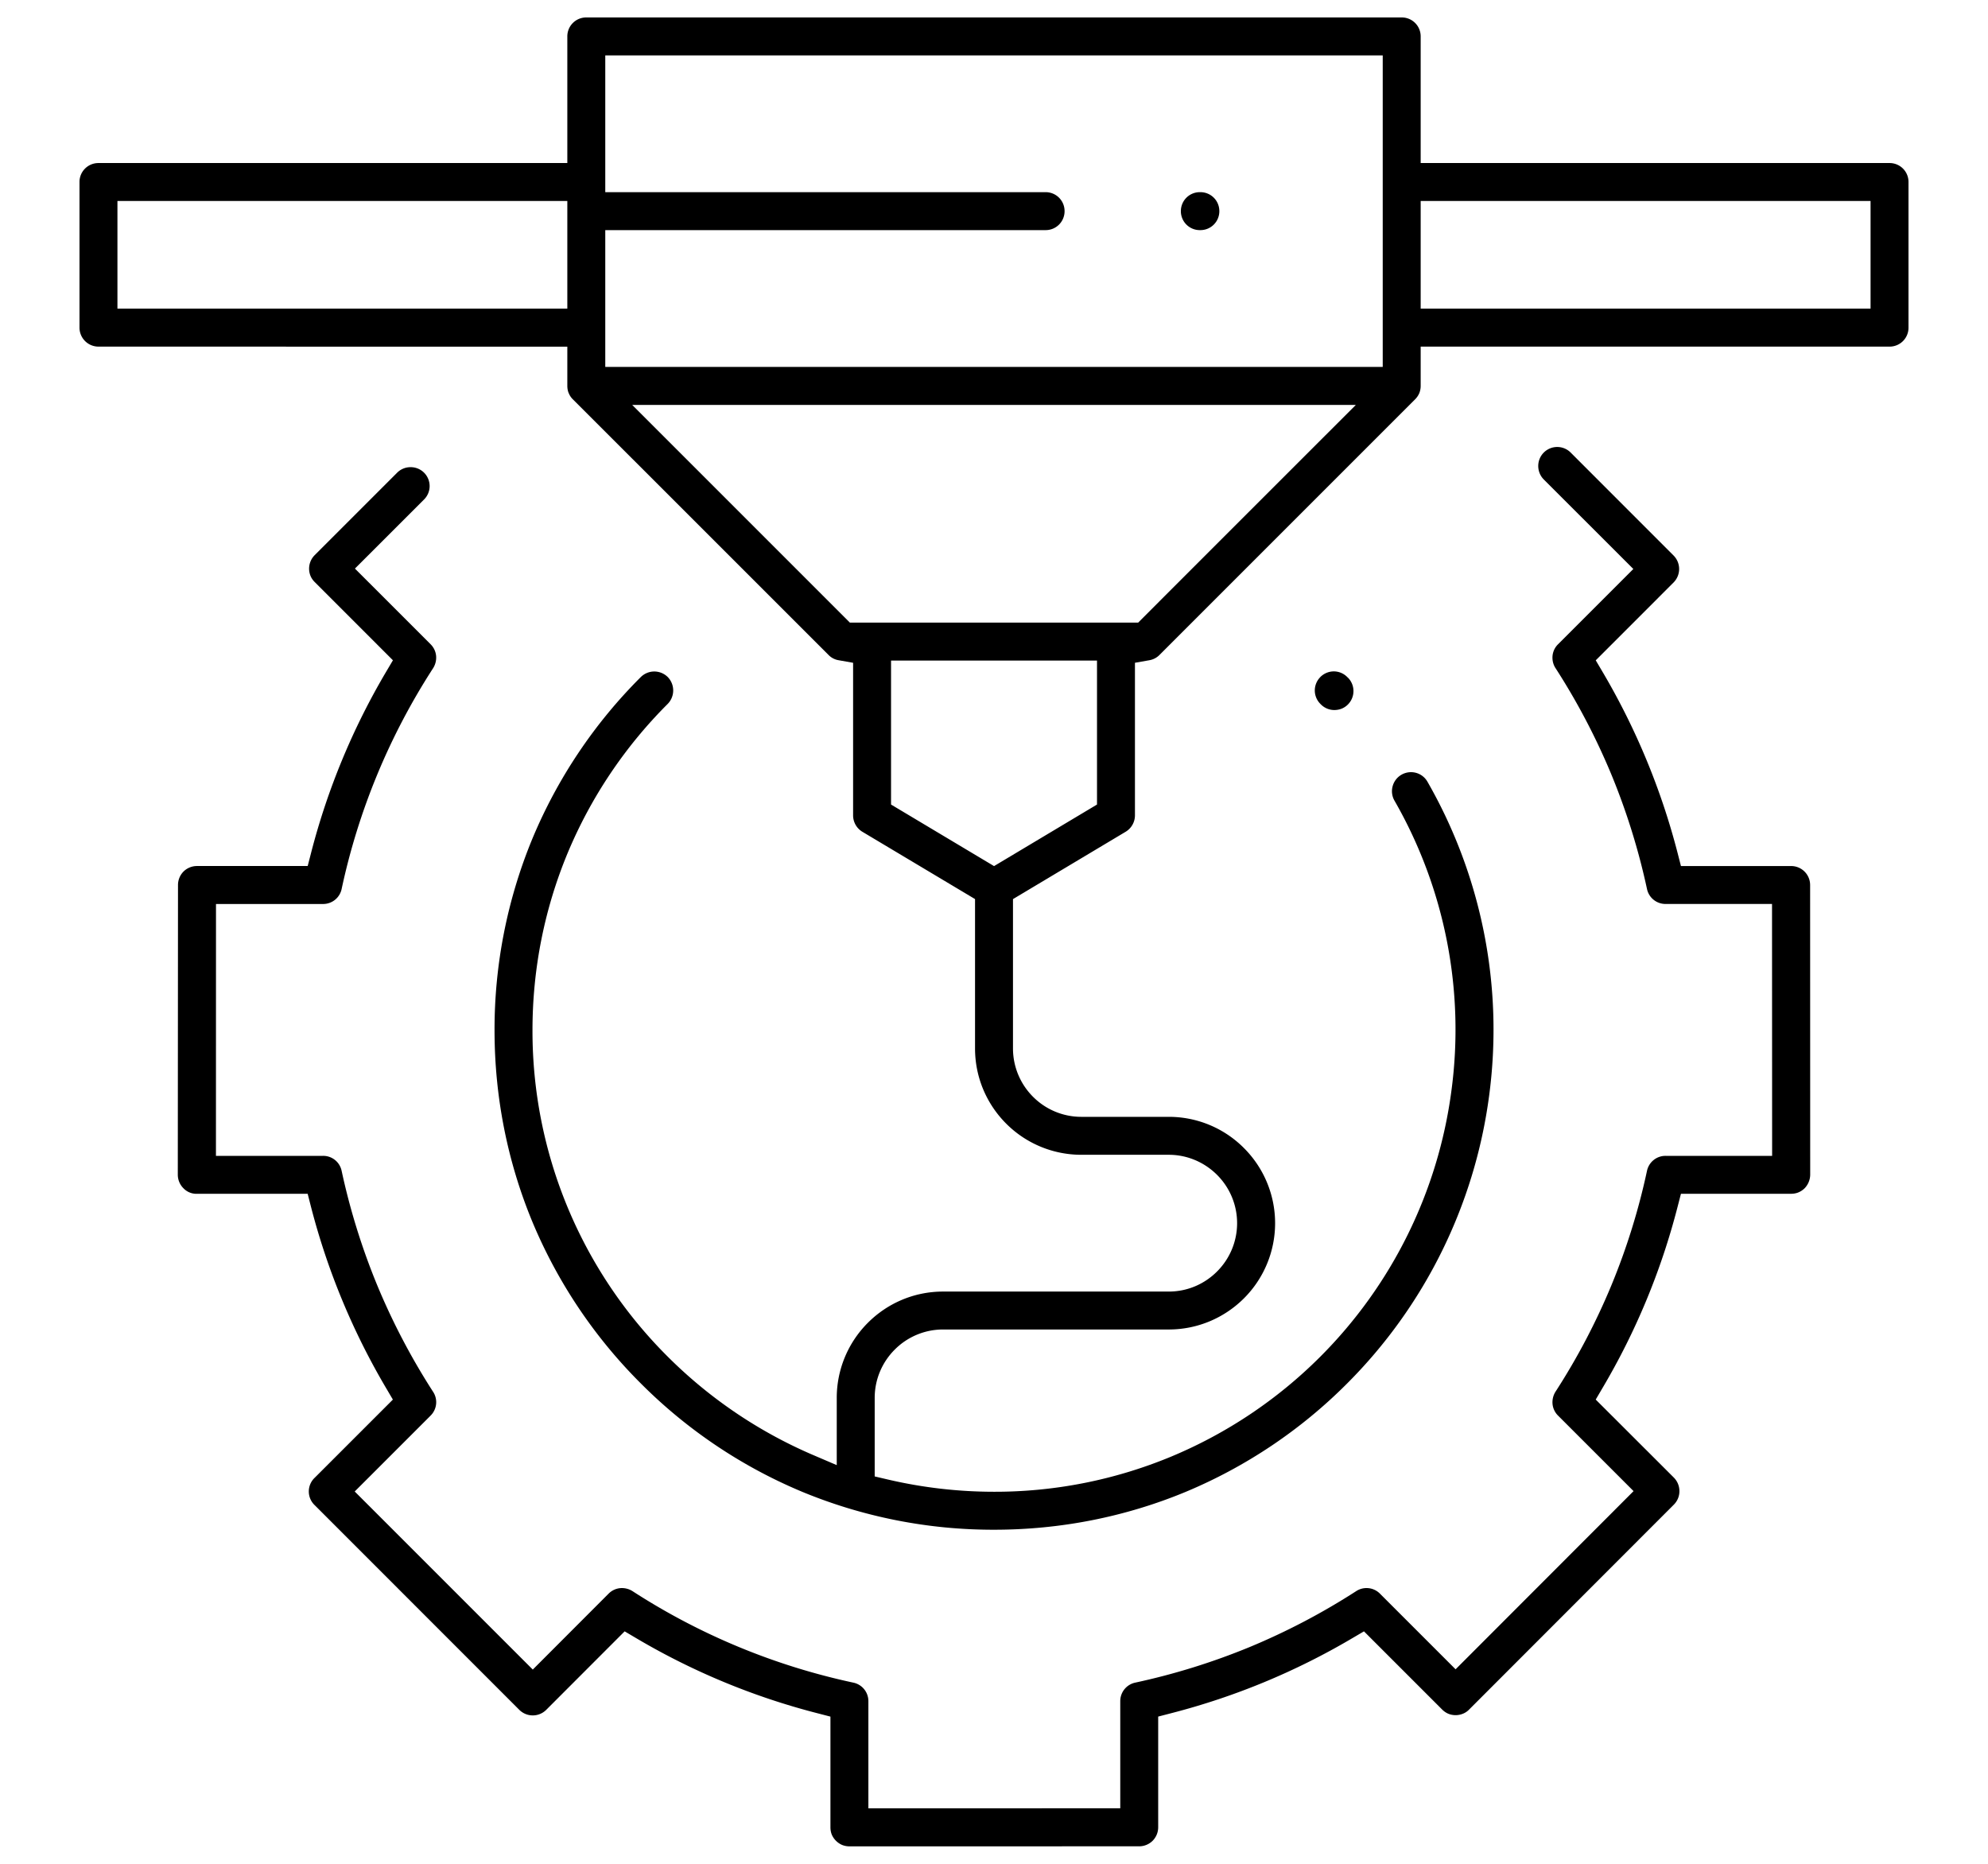 <svg xmlns="http://www.w3.org/2000/svg" width="80" height="75" viewBox="0 0 80 75"><path d="M72.842 35.612a.763.763 0 0 0-.767-.762h-4.431l-.136-.529a28.2 28.2 0 0 0-3.017-7.282l-.276-.467 3.134-3.135a.77.77 0 0 0 0-1.081l-4.144-4.146a.764.764 0 0 0-1.304.54c0 .197.074.393.22.541l3.607 3.605-3.03 3.03a.75.75 0 0 0-.221.459c-.017.17.02.346.116.495a27 27 0 0 1 2.248 4.28 27 27 0 0 1 1.437 4.616.76.76 0 0 0 .747.6h4.284l.004 10.136h-4.288a.76.76 0 0 0-.747.6 26.7 26.7 0 0 1-1.437 4.618 26.7 26.7 0 0 1-2.247 4.275.8.8 0 0 0-.117.5.76.76 0 0 0 .22.458l3.04 3.04-7.162 7.17-3.043-3.043a.76.76 0 0 0-.954-.104 27 27 0 0 1-4.281 2.248 27 27 0 0 1-4.616 1.436.76.76 0 0 0-.6.748v4.308l-10.136.003v-4.311a.76.76 0 0 0-.6-.747 26.6 26.6 0 0 1-8.892-3.683.8.8 0 0 0-.502-.12.76.76 0 0 0-.459.22l-3.052 3.056-7.166-7.166 3.054-3.054a.76.76 0 0 0 .1-.958 27 27 0 0 1-2.244-4.277 27 27 0 0 1-1.437-4.617.756.756 0 0 0-.747-.6H8.69l.002-10.135H13a.76.76 0 0 0 .747-.6 26.6 26.6 0 0 1 3.684-8.892.8.8 0 0 0 .118-.5.76.76 0 0 0-.221-.46l-3.045-3.045 2.778-2.777a.761.761 0 0 0-.54-1.304.76.76 0 0 0-.54.223l-3.318 3.318a.77.77 0 0 0-.168.833c.037.09.095.175.168.247l3.149 3.15-.277.468a28.1 28.1 0 0 0-3.017 7.283l-.136.528H7.927a.77.77 0 0 0-.542.222.77.77 0 0 0-.222.54l-.008 11.664a.77.77 0 0 0 .226.54.72.72 0 0 0 .54.224h4.46l.135.528a28.2 28.2 0 0 0 3.018 7.284l.276.469-3.158 3.157a.76.76 0 0 0 0 1.08l8.246 8.248a.767.767 0 0 0 1.082.001l3.157-3.16.469.277a28 28 0 0 0 7.283 3.017l.529.137v4.458q.001.16.056.295a.8.8 0 0 0 .415.412.8.8 0 0 0 .292.056l11.663-.002a.77.77 0 0 0 .54-.223.77.77 0 0 0 .223-.543v-4.454l.528-.137a28.1 28.1 0 0 0 7.283-3.017l.47-.276 3.148 3.148q.113.111.245.167a.78.78 0 0 0 .588 0 .7.7 0 0 0 .247-.165l8.243-8.25a.76.76 0 0 0 .223-.543.77.77 0 0 0-.222-.542l-3.146-3.142.276-.47a28 28 0 0 0 3.017-7.282l.137-.529h4.435q.159-.001.293-.056a.8.8 0 0 0 .247-.164.8.8 0 0 0 .226-.543z" style="fill:#000;fill-rule:evenodd;stroke-width:4.138"/><path d="m54.246 27.275-.033-.033a.76.76 0 0 0-.542-.225.77.77 0 0 0-.54.228l-.002.004a.763.763 0 0 0 .007 1.078l.025.025a.76.76 0 0 0 .54.22q.155-.002.292-.056a.766.766 0 0 0 .256-1.241z" style="fill:#000;fill-rule:evenodd;stroke-width:4.138"/><path d="M76.037 6.561H57.17V1.465a.76.76 0 0 0-.763-.763H23.593a.76.76 0 0 0-.763.763v5.096H3.962a.76.76 0 0 0-.763.764v5.86a.764.764 0 0 0 .763.763l18.868.002v1.578q.001.164.056.293l.003.003a.7.7 0 0 0 .168.249l10.286 10.284a.73.73 0 0 0 .406.211l.581.103v6.14a.77.77 0 0 0 .37.658l4.537 2.71v6.012c0 1.18.48 2.25 1.253 3.024a4.27 4.27 0 0 0 3.026 1.254h3.517c.756 0 1.444.31 1.942.807a2.745 2.745 0 0 1 .002 3.888c-.498.5-1.185.809-1.944.809H37.95c-1.18 0-2.25.48-3.024 1.255a4.27 4.27 0 0 0-1.254 3.023v2.706l-.975-.417a18.7 18.7 0 0 1-5.828-3.95 18.5 18.5 0 0 1-4.035-6.025 18.5 18.5 0 0 1-1.406-7.108c0-2.476.484-4.881 1.406-7.109a18.6 18.6 0 0 1 4.035-6.022.774.774 0 0 0 0-1.084.77.77 0 0 0-1.081.002 20.1 20.1 0 0 0-4.368 6.514 20.1 20.1 0 0 0-1.519 7.699c0 2.689.523 5.294 1.518 7.698a20.1 20.1 0 0 0 4.369 6.515 20.1 20.1 0 0 0 6.514 4.369 20.1 20.1 0 0 0 7.7 1.518c2.688 0 5.293-.523 7.698-1.518a20.1 20.1 0 0 0 6.513-4.37 20.1 20.1 0 0 0 5.71-11.564 20.06 20.06 0 0 0-2.481-12.65.76.76 0 0 0-.46-.356.77.77 0 0 0-.583.075.76.76 0 0 0-.356.46.76.76 0 0 0 .072.583A18.5 18.5 0 0 1 58.406 43.9a18.57 18.57 0 0 1-5.272 10.69 18.6 18.6 0 0 1-6.025 4.033 18.5 18.5 0 0 1-7.108 1.406 18.8 18.8 0 0 1-4.26-.49l-.542-.127v-3.16c0-.757.308-1.445.806-1.943a2.74 2.74 0 0 1 1.945-.81h9.082c1.18 0 2.251-.48 3.026-1.253a4.273 4.273 0 0 0-.002-6.05 4.26 4.26 0 0 0-3.024-1.254h-3.516a2.74 2.74 0 0 1-1.945-.807 2.75 2.75 0 0 1-.807-1.945v-6.01l4.536-2.711a.77.77 0 0 0 .372-.658V26.67l.58-.102a.75.75 0 0 0 .406-.211l10.29-10.29a.8.8 0 0 0 .168-.25.8.8 0 0 0 .054-.289v-1.58h18.867a.76.76 0 0 0 .764-.764v-5.86a.76.76 0 0 0-.764-.763m-53.909 5.86H4.726V8.088H22.83v4.333zM43.802 32.58l-3.8 2.272-4.145-2.477v-5.794h8.288v5.794zm1.71-7.526H34.2l-8.759-8.76h29.12c-2.92 2.92-5.842 5.837-8.759 8.76zm9.43-10.29H24.357V9.26h17.72a.76.76 0 0 0 .763-.764.76.76 0 0 0-.764-.763H24.357V2.229h31.286v12.536Zm19.63-2.343H57.17V8.088h18.104v4.333z" style="fill:#000;fill-rule:evenodd;stroke-width:4.138"/><path d="M48.305 7.733h-.021a.76.76 0 0 0-.764.763.76.76 0 0 0 .764.764h.02a.76.76 0 0 0 .764-.764.76.76 0 0 0-.763-.763" style="fill:#000;fill-rule:evenodd;stroke-width:4.138"/></svg>